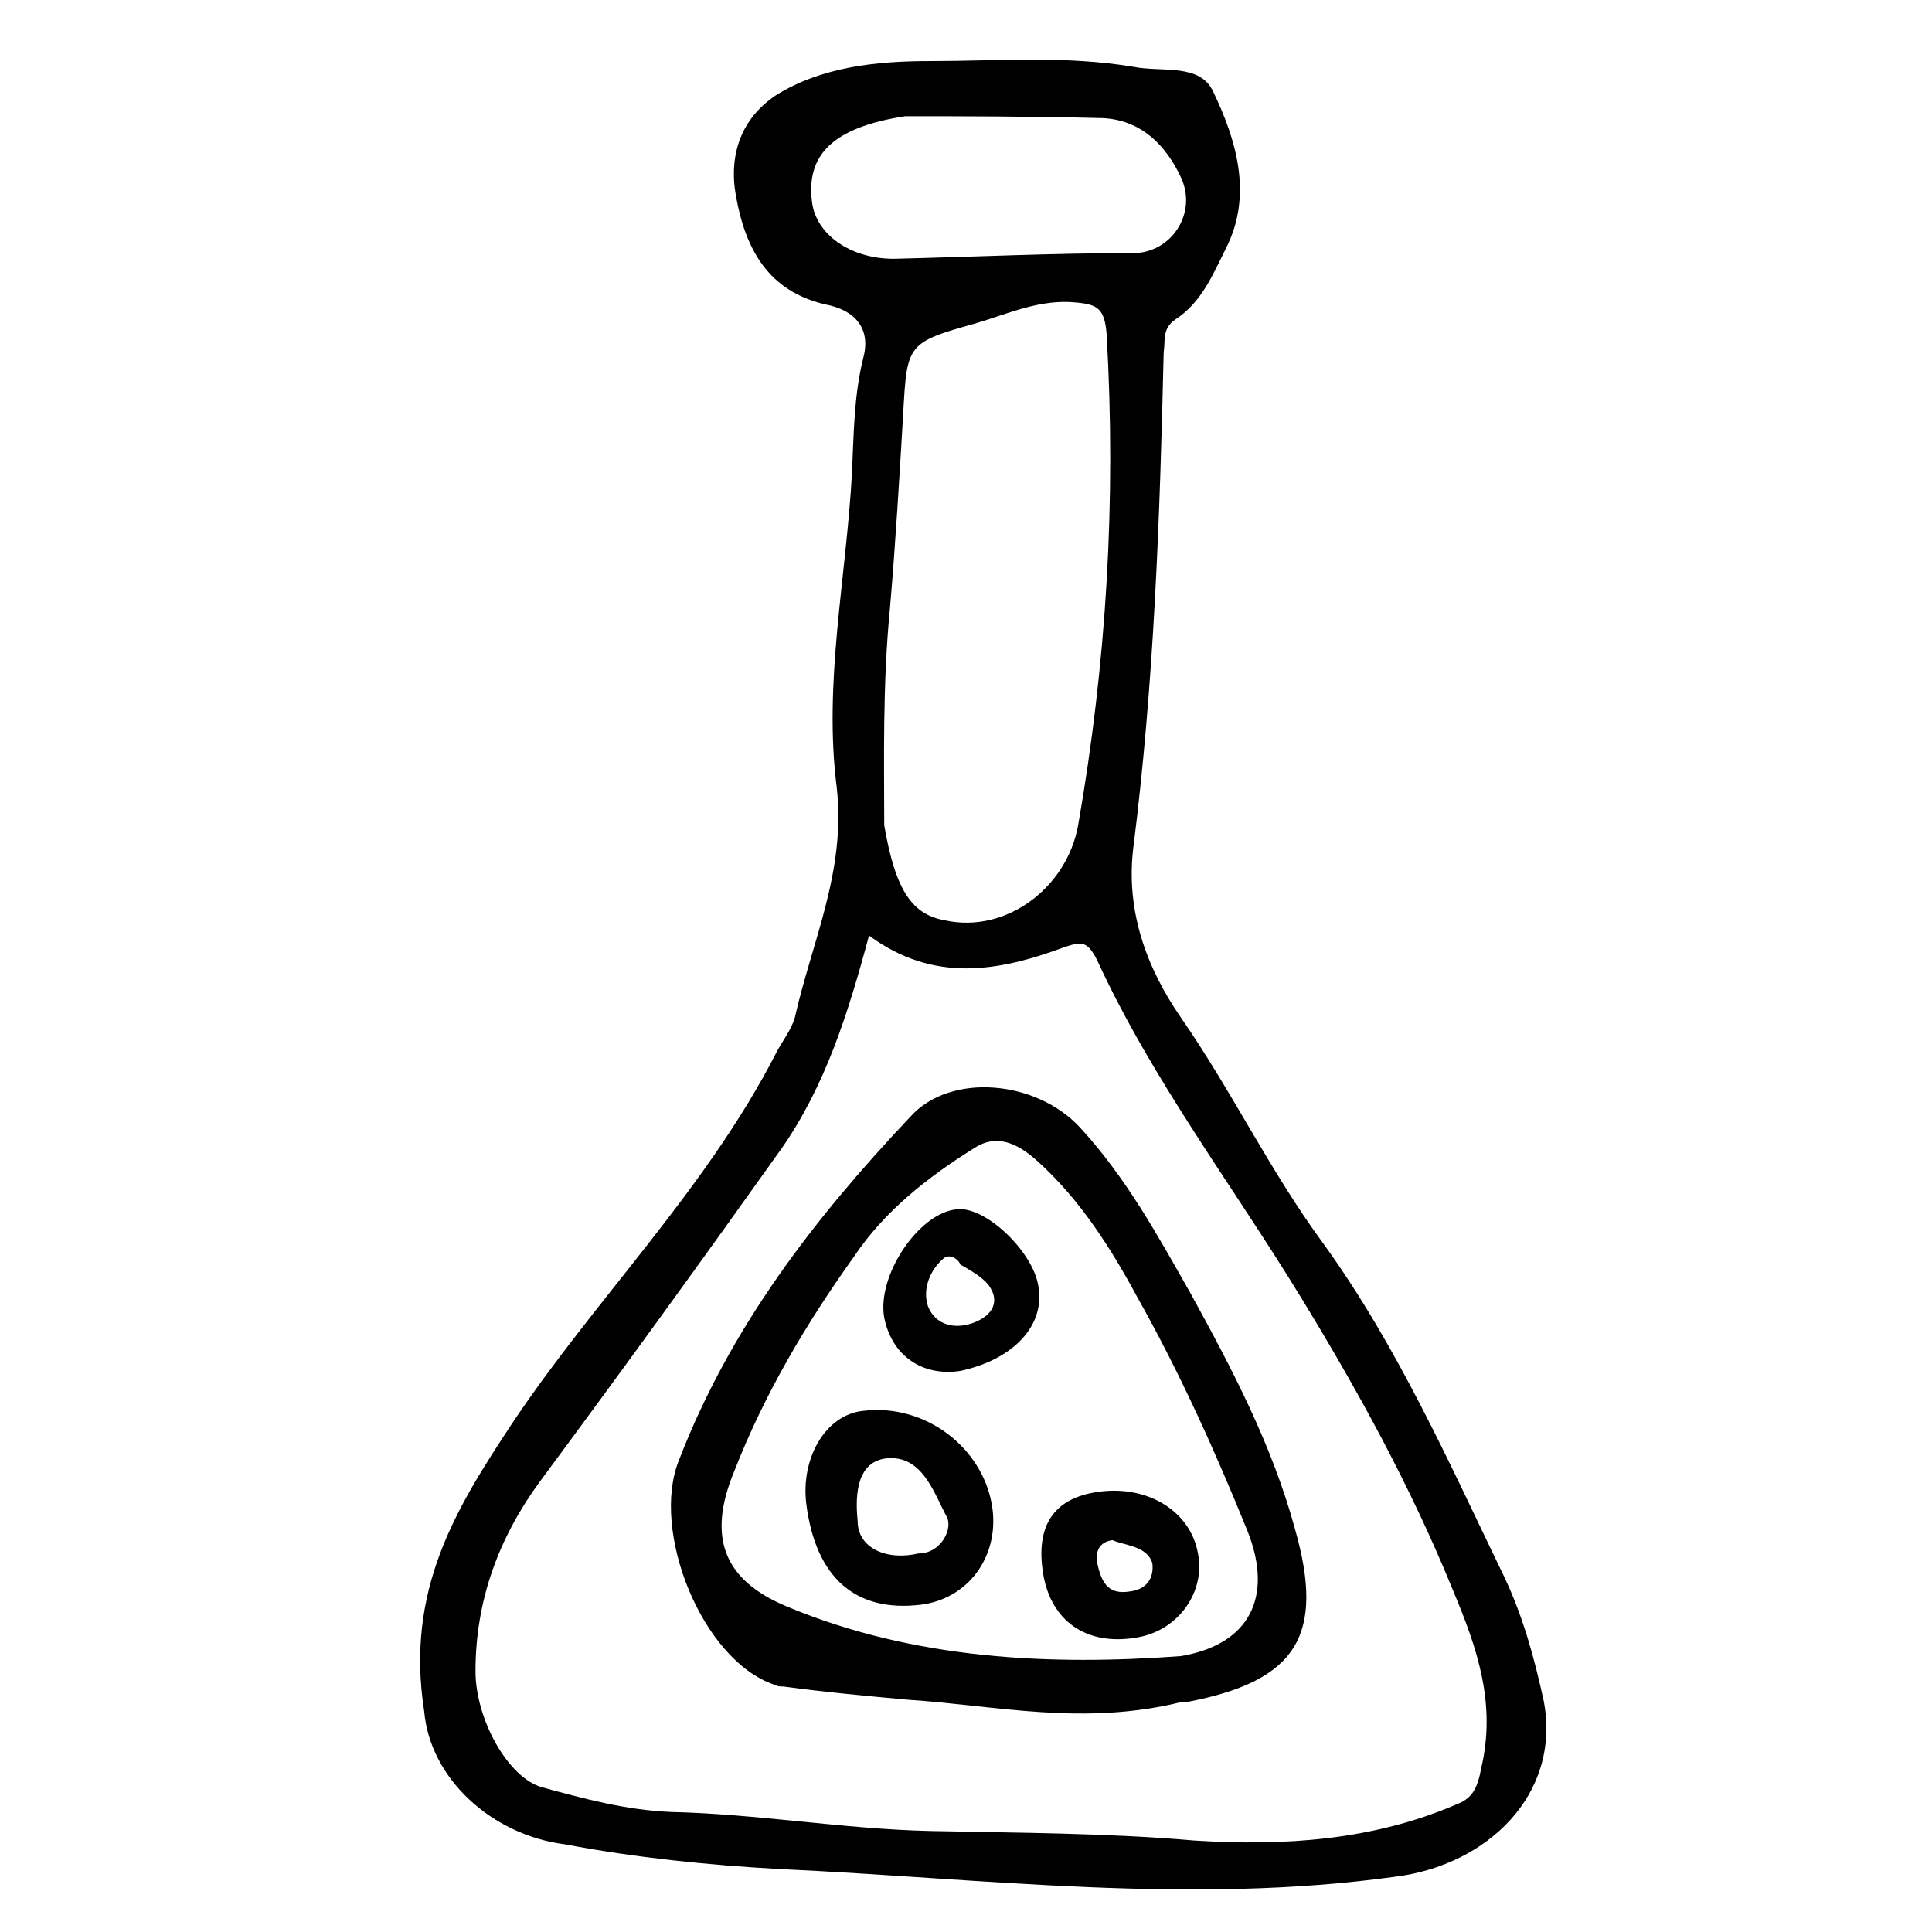 <?xml version="1.0" encoding="UTF-8"?>
<!-- Uploaded to: ICON Repo, www.iconrepo.com, Generator: ICON Repo Mixer Tools -->
<svg fill="#000000" width="800px" height="800px" version="1.1" viewBox="144 144 512 512" xmlns="http://www.w3.org/2000/svg">
 <g>
  <path d="m256.41 597.49c-5.039-32.242 8.566-53.906 23.176-76.074 22.168-33.25 51.387-61.969 70.031-98.242 1.512-3.023 4.031-6.047 5.039-9.574 4.535-20.152 13.602-38.793 11.082-60.961-3.527-27.711 2.519-55.418 4.031-83.129 0.504-10.578 0.504-20.656 3.023-30.73 2.016-7.559-2.016-12.594-10.078-14.105-15.113-3.527-21.16-14.609-23.68-28.719-2.016-11.082 1.512-20.656 10.578-26.703 12.09-7.559 26.703-9.07 40.809-9.07 18.137 0 35.77-1.512 53.906 1.512 7.559 1.512 17.633-1.008 21.16 6.551 6.047 12.594 10.578 27.207 3.527 41.312-3.527 7.055-6.551 14.609-13.602 19.145-3.527 2.519-2.519 5.543-3.023 8.566-1.008 43.832-2.519 87.664-8.062 131.5-2.016 16.625 3.527 31.738 12.594 44.84 13.602 19.648 23.68 40.809 37.785 59.953 19.648 27.207 33.25 57.938 47.863 88.168 5.039 10.578 8.062 21.664 10.578 33.25 4.535 24.688-15.113 43.328-39.297 46.352-54.41 7.559-108.82 0.504-163.23-2.016-18.641-1.008-38.289-3.023-56.93-6.551-19.645-2.523-35.766-17.637-37.277-35.27zm117.89-205.55c-5.543 20.656-11.586 39.801-23.176 56.426-21.16 29.727-42.32 58.945-63.984 88.168-11.082 15.113-17.129 31.738-17.129 50.383 0 12.594 8.566 28.215 17.633 30.73 11.082 3.023 22.168 6.047 34.258 6.551 22.672 0.504 45.848 4.535 68.52 5.039 23.176 0.504 46.855 0.504 70.031 2.519 23.68 1.512 47.359 0 69.527-9.574 4.031-1.512 5.543-4.031 6.551-9.574 4.031-17.129-1.008-31.738-7.559-47.359-11.082-27.207-25.191-52.898-40.305-77.586-18.137-29.727-39.297-57.434-53.906-89.176-2.519-5.039-4.031-5.039-8.566-3.527-17.637 6.555-34.766 9.574-51.895-3.019zm4.031-29.223c3.023 17.633 7.559 23.68 16.121 25.191 16.121 3.527 32.242-8.566 35.266-25.191 7.559-43.328 10.078-86.152 7.559-129.98-0.504-7.055-2.519-8.062-8.062-8.566-9.574-1.008-18.137 3.023-26.703 5.543-18.137 5.039-18.137 5.543-19.145 23.68-1.008 17.129-2.016 34.258-3.527 51.891-2.012 20.66-1.508 41.316-1.508 57.438zm5.539-187.92c-19.648 3.023-26.199 10.578-24.688 22.672 1.008 8.566 10.078 15.113 21.664 15.113 21.16-0.504 42.32-1.512 63.48-1.512 10.078 0 17.129-10.578 12.594-20.152-4.031-8.566-10.578-15.113-20.656-15.617-19.645-0.504-39.293-0.504-52.395-0.504z"/>
  <path d="m457.43 594.97c-26.199 6.551-49.375 1.008-72.547-0.504-11.082-1.008-22.168-2.016-33.25-3.527-1.008 0-1.512 0-2.519-0.504-19.145-6.551-32.746-40.809-25.191-59.449 13.602-35.266 35.77-63.984 61.465-91.191 10.578-11.586 33.25-9.574 44.84 3.023 12.09 13.098 20.656 28.719 29.223 43.832 11.082 20.152 21.664 40.305 27.711 62.473 8.062 28.215 0.504 40.305-28.215 45.848h-1.516zm-0.504-12.09c18.137-3.023 24.688-15.617 17.633-33.25-8.566-21.16-18.137-42.32-29.223-61.969-7.055-13.098-15.113-25.695-26.199-35.77-5.543-5.039-11.082-7.559-17.129-3.527-12.09 7.559-23.68 16.625-31.738 28.719-12.594 17.633-23.68 36.273-31.738 56.93-7.055 17.129-3.023 28.719 14.105 35.77 33.754 14.105 70.031 15.617 104.29 13.098z"/>
  <path d="m387.91 569.28c-17.129 2.016-27.711-7.055-30.23-26.703-1.512-12.09 5.039-23.68 15.113-24.688 16.625-2.016 32.242 10.078 34.258 26.199 1.516 12.598-6.543 23.68-19.141 25.191zm-0.504-13.602c6.047 0 9.07-6.551 7.559-9.574-3.527-6.551-6.551-16.625-16.121-15.617-8.566 1.008-8.062 11.586-7.559 16.625 0 7.055 7.559 10.582 16.121 8.566z"/>
  <path d="m419.14 484.64c-1.512-9.07-14.105-21.16-21.664-20.152-10.078 1.008-21.16 17.633-19.145 28.719 2.016 10.078 10.078 15.617 20.152 14.105 14.105-3.023 22.672-12.09 20.656-22.672zm-17.633 10.078c-4.535 1.512-9.574 0.504-11.586-4.535-1.512-4.535 0.504-9.574 4.031-12.594 1.512-1.512 4.031 0 4.535 1.512 2.519 1.512 5.543 3.023 7.559 5.543 3.519 5.035-0.008 8.562-4.539 10.074z"/>
  <path d="m420.66 562.23c-2.519-13.098 2.016-20.656 13.098-22.672 13.602-2.519 25.695 4.535 27.711 16.121 2.016 10.078-5.039 20.152-15.617 22.168-13.102 2.519-22.676-3.527-25.191-15.617zm18.137-10.078c-3.527 0.504-4.535 3.023-4.031 6.047 1.008 4.535 2.519 8.566 8.566 7.559 4.535-0.504 6.551-3.527 6.047-7.559-1.516-4.535-7.055-4.535-10.582-6.047z"/>
 </g>
</svg>